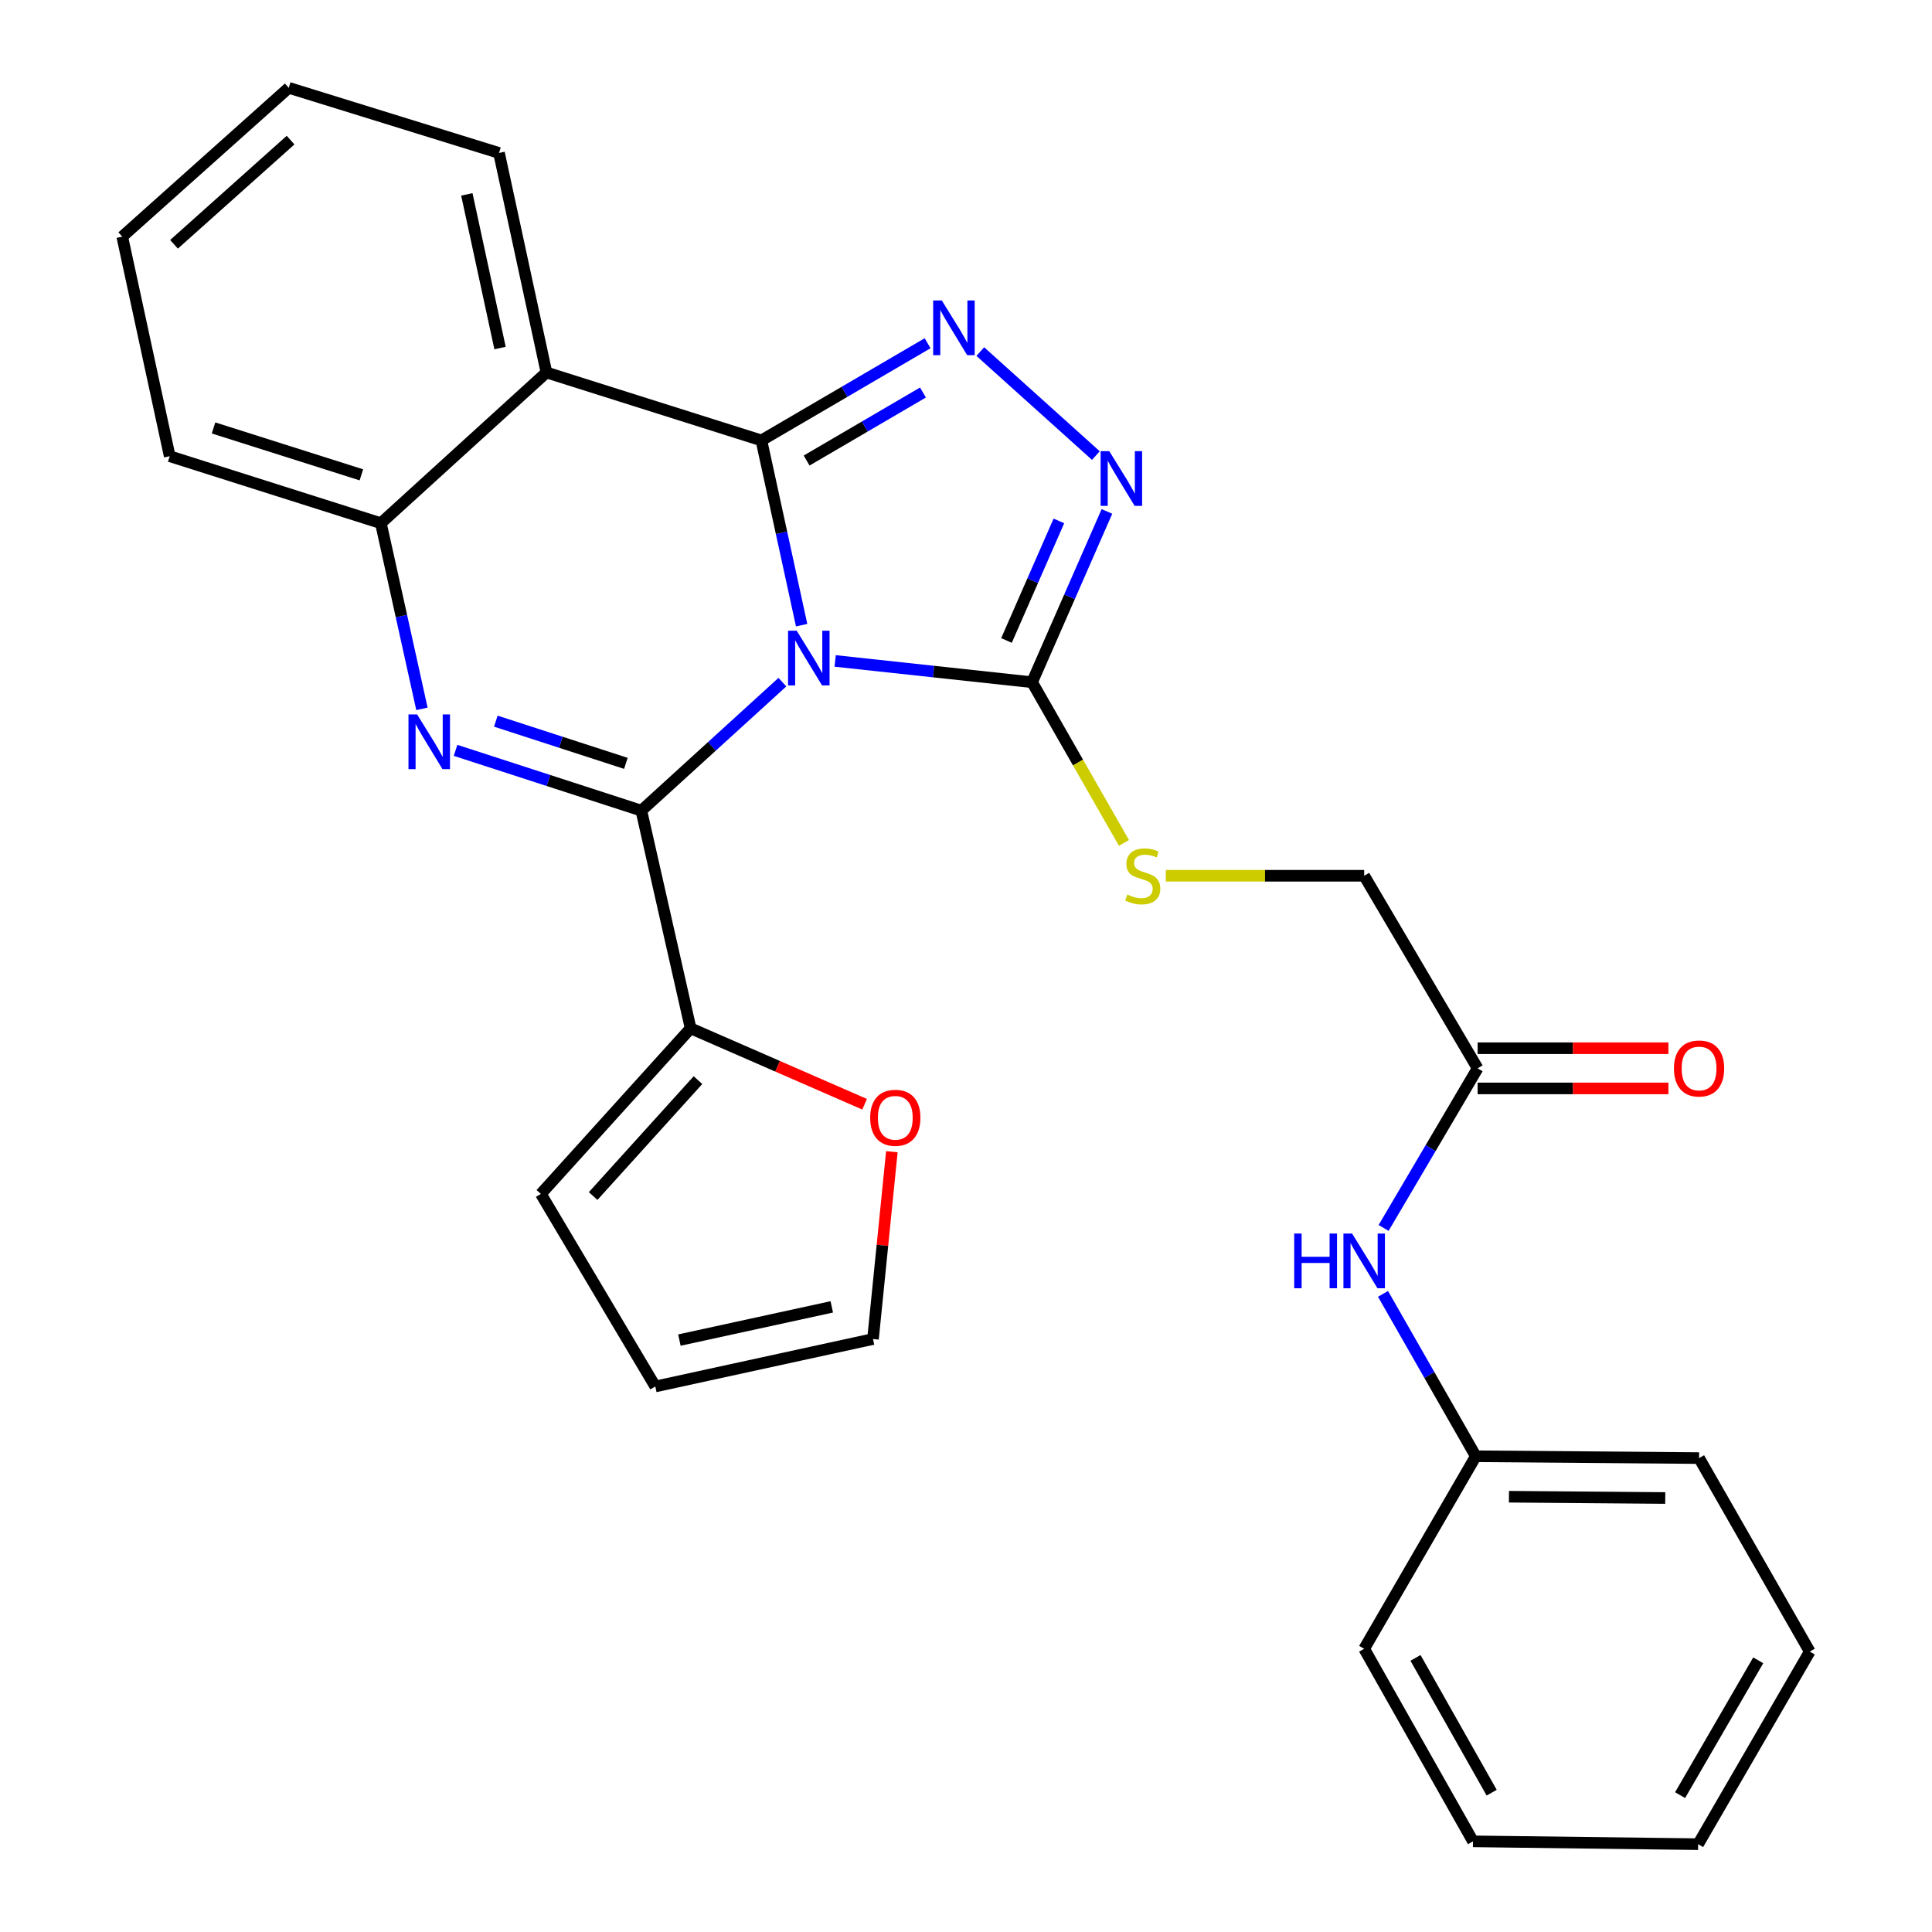 <?xml version='1.0' encoding='iso-8859-1'?>
<svg version='1.1' baseProfile='full'
              xmlns='http://www.w3.org/2000/svg'
                      xmlns:rdkit='http://www.rdkit.org/xml'
                      xmlns:xlink='http://www.w3.org/1999/xlink'
                  xml:space='preserve'
width='1000px' height='1000px' viewBox='0 0 1000 1000'>
<!-- END OF HEADER -->
<rect style='opacity:1.0;fill:#FFFFFF;stroke:none' width='1000' height='1000' x='0' y='0'> </rect>
<path class='bond-0' d='M 414.924,323.582 L 404.51,275.771' style='fill:none;fill-rule:evenodd;stroke:#0000FF;stroke-width:6px;stroke-linecap:butt;stroke-linejoin:miter;stroke-opacity:1' />
<path class='bond-0' d='M 404.51,275.771 L 394.097,227.959' style='fill:none;fill-rule:evenodd;stroke:#000000;stroke-width:6px;stroke-linecap:butt;stroke-linejoin:miter;stroke-opacity:1' />
<path class='bond-1' d='M 404.965,353.078 L 368.46,386.331' style='fill:none;fill-rule:evenodd;stroke:#0000FF;stroke-width:6px;stroke-linecap:butt;stroke-linejoin:miter;stroke-opacity:1' />
<path class='bond-1' d='M 368.46,386.331 L 331.956,419.584' style='fill:none;fill-rule:evenodd;stroke:#000000;stroke-width:6px;stroke-linecap:butt;stroke-linejoin:miter;stroke-opacity:1' />
<path class='bond-4' d='M 432.282,342.1 L 483.243,347.61' style='fill:none;fill-rule:evenodd;stroke:#0000FF;stroke-width:6px;stroke-linecap:butt;stroke-linejoin:miter;stroke-opacity:1' />
<path class='bond-4' d='M 483.243,347.61 L 534.203,353.12' style='fill:none;fill-rule:evenodd;stroke:#000000;stroke-width:6px;stroke-linecap:butt;stroke-linejoin:miter;stroke-opacity:1' />
<path class='bond-3' d='M 394.097,227.959 L 437.109,202.809' style='fill:none;fill-rule:evenodd;stroke:#000000;stroke-width:6px;stroke-linecap:butt;stroke-linejoin:miter;stroke-opacity:1' />
<path class='bond-3' d='M 437.109,202.809 L 480.121,177.658' style='fill:none;fill-rule:evenodd;stroke:#0000FF;stroke-width:6px;stroke-linecap:butt;stroke-linejoin:miter;stroke-opacity:1' />
<path class='bond-3' d='M 417.503,238.375 L 447.611,220.77' style='fill:none;fill-rule:evenodd;stroke:#000000;stroke-width:6px;stroke-linecap:butt;stroke-linejoin:miter;stroke-opacity:1' />
<path class='bond-3' d='M 447.611,220.77 L 477.719,203.164' style='fill:none;fill-rule:evenodd;stroke:#0000FF;stroke-width:6px;stroke-linecap:butt;stroke-linejoin:miter;stroke-opacity:1' />
<path class='bond-5' d='M 394.097,227.959 L 282.841,192.797' style='fill:none;fill-rule:evenodd;stroke:#000000;stroke-width:6px;stroke-linecap:butt;stroke-linejoin:miter;stroke-opacity:1' />
<path class='bond-2' d='M 331.956,419.584 L 283.875,403.982' style='fill:none;fill-rule:evenodd;stroke:#000000;stroke-width:6px;stroke-linecap:butt;stroke-linejoin:miter;stroke-opacity:1' />
<path class='bond-2' d='M 283.875,403.982 L 235.794,388.381' style='fill:none;fill-rule:evenodd;stroke:#0000FF;stroke-width:6px;stroke-linecap:butt;stroke-linejoin:miter;stroke-opacity:1' />
<path class='bond-2' d='M 323.953,395.113 L 290.296,384.192' style='fill:none;fill-rule:evenodd;stroke:#000000;stroke-width:6px;stroke-linecap:butt;stroke-linejoin:miter;stroke-opacity:1' />
<path class='bond-2' d='M 290.296,384.192 L 256.64,373.271' style='fill:none;fill-rule:evenodd;stroke:#0000FF;stroke-width:6px;stroke-linecap:butt;stroke-linejoin:miter;stroke-opacity:1' />
<path class='bond-8' d='M 331.956,419.584 L 357.466,532.261' style='fill:none;fill-rule:evenodd;stroke:#000000;stroke-width:6px;stroke-linecap:butt;stroke-linejoin:miter;stroke-opacity:1' />
<path class='bond-7' d='M 218.396,366.902 L 207.769,318.855' style='fill:none;fill-rule:evenodd;stroke:#0000FF;stroke-width:6px;stroke-linecap:butt;stroke-linejoin:miter;stroke-opacity:1' />
<path class='bond-7' d='M 207.769,318.855 L 197.143,270.808' style='fill:none;fill-rule:evenodd;stroke:#000000;stroke-width:6px;stroke-linecap:butt;stroke-linejoin:miter;stroke-opacity:1' />
<path class='bond-28' d='M 507.401,181.978 L 567.22,235.805' style='fill:none;fill-rule:evenodd;stroke:#0000FF;stroke-width:6px;stroke-linecap:butt;stroke-linejoin:miter;stroke-opacity:1' />
<path class='bond-6' d='M 534.203,353.12 L 553.576,308.919' style='fill:none;fill-rule:evenodd;stroke:#000000;stroke-width:6px;stroke-linecap:butt;stroke-linejoin:miter;stroke-opacity:1' />
<path class='bond-6' d='M 553.576,308.919 L 572.948,264.717' style='fill:none;fill-rule:evenodd;stroke:#0000FF;stroke-width:6px;stroke-linecap:butt;stroke-linejoin:miter;stroke-opacity:1' />
<path class='bond-6' d='M 520.959,331.508 L 534.519,300.567' style='fill:none;fill-rule:evenodd;stroke:#000000;stroke-width:6px;stroke-linecap:butt;stroke-linejoin:miter;stroke-opacity:1' />
<path class='bond-6' d='M 534.519,300.567 L 548.08,269.625' style='fill:none;fill-rule:evenodd;stroke:#0000FF;stroke-width:6px;stroke-linecap:butt;stroke-linejoin:miter;stroke-opacity:1' />
<path class='bond-9' d='M 534.203,353.12 L 557.984,394.703' style='fill:none;fill-rule:evenodd;stroke:#000000;stroke-width:6px;stroke-linecap:butt;stroke-linejoin:miter;stroke-opacity:1' />
<path class='bond-9' d='M 557.984,394.703 L 581.764,436.285' style='fill:none;fill-rule:evenodd;stroke:#CCCC00;stroke-width:6px;stroke-linecap:butt;stroke-linejoin:miter;stroke-opacity:1' />
<path class='bond-18' d='M 282.841,192.797 L 258.29,79.172' style='fill:none;fill-rule:evenodd;stroke:#000000;stroke-width:6px;stroke-linecap:butt;stroke-linejoin:miter;stroke-opacity:1' />
<path class='bond-18' d='M 258.822,180.147 L 241.636,100.61' style='fill:none;fill-rule:evenodd;stroke:#000000;stroke-width:6px;stroke-linecap:butt;stroke-linejoin:miter;stroke-opacity:1' />
<path class='bond-29' d='M 282.841,192.797 L 197.143,270.808' style='fill:none;fill-rule:evenodd;stroke:#000000;stroke-width:6px;stroke-linecap:butt;stroke-linejoin:miter;stroke-opacity:1' />
<path class='bond-20' d='M 197.143,270.808 L 87.841,236.132' style='fill:none;fill-rule:evenodd;stroke:#000000;stroke-width:6px;stroke-linecap:butt;stroke-linejoin:miter;stroke-opacity:1' />
<path class='bond-20' d='M 187.04,245.775 L 110.528,221.501' style='fill:none;fill-rule:evenodd;stroke:#000000;stroke-width:6px;stroke-linecap:butt;stroke-linejoin:miter;stroke-opacity:1' />
<path class='bond-11' d='M 357.466,532.261 L 402.49,551.907' style='fill:none;fill-rule:evenodd;stroke:#000000;stroke-width:6px;stroke-linecap:butt;stroke-linejoin:miter;stroke-opacity:1' />
<path class='bond-11' d='M 402.49,551.907 L 447.515,571.552' style='fill:none;fill-rule:evenodd;stroke:#FF0000;stroke-width:6px;stroke-linecap:butt;stroke-linejoin:miter;stroke-opacity:1' />
<path class='bond-13' d='M 357.466,532.261 L 279.952,617.971' style='fill:none;fill-rule:evenodd;stroke:#000000;stroke-width:6px;stroke-linecap:butt;stroke-linejoin:miter;stroke-opacity:1' />
<path class='bond-13' d='M 361.27,559.074 L 307.01,619.07' style='fill:none;fill-rule:evenodd;stroke:#000000;stroke-width:6px;stroke-linecap:butt;stroke-linejoin:miter;stroke-opacity:1' />
<path class='bond-17' d='M 603.435,453.29 L 654.766,453.29' style='fill:none;fill-rule:evenodd;stroke:#CCCC00;stroke-width:6px;stroke-linecap:butt;stroke-linejoin:miter;stroke-opacity:1' />
<path class='bond-17' d='M 654.766,453.29 L 706.097,453.29' style='fill:none;fill-rule:evenodd;stroke:#000000;stroke-width:6px;stroke-linecap:butt;stroke-linejoin:miter;stroke-opacity:1' />
<path class='bond-10' d='M 764.816,552.963 L 706.097,453.29' style='fill:none;fill-rule:evenodd;stroke:#000000;stroke-width:6px;stroke-linecap:butt;stroke-linejoin:miter;stroke-opacity:1' />
<path class='bond-12' d='M 764.816,552.963 L 740.479,594.274' style='fill:none;fill-rule:evenodd;stroke:#000000;stroke-width:6px;stroke-linecap:butt;stroke-linejoin:miter;stroke-opacity:1' />
<path class='bond-12' d='M 740.479,594.274 L 716.142,635.584' style='fill:none;fill-rule:evenodd;stroke:#0000FF;stroke-width:6px;stroke-linecap:butt;stroke-linejoin:miter;stroke-opacity:1' />
<path class='bond-16' d='M 764.816,563.366 L 814.193,563.366' style='fill:none;fill-rule:evenodd;stroke:#000000;stroke-width:6px;stroke-linecap:butt;stroke-linejoin:miter;stroke-opacity:1' />
<path class='bond-16' d='M 814.193,563.366 L 863.57,563.366' style='fill:none;fill-rule:evenodd;stroke:#FF0000;stroke-width:6px;stroke-linecap:butt;stroke-linejoin:miter;stroke-opacity:1' />
<path class='bond-16' d='M 764.816,542.56 L 814.193,542.56' style='fill:none;fill-rule:evenodd;stroke:#000000;stroke-width:6px;stroke-linecap:butt;stroke-linejoin:miter;stroke-opacity:1' />
<path class='bond-16' d='M 814.193,542.56 L 863.57,542.56' style='fill:none;fill-rule:evenodd;stroke:#FF0000;stroke-width:6px;stroke-linecap:butt;stroke-linejoin:miter;stroke-opacity:1' />
<path class='bond-14' d='M 461.627,596.125 L 456.742,644.603' style='fill:none;fill-rule:evenodd;stroke:#FF0000;stroke-width:6px;stroke-linecap:butt;stroke-linejoin:miter;stroke-opacity:1' />
<path class='bond-14' d='M 456.742,644.603 L 451.857,693.081' style='fill:none;fill-rule:evenodd;stroke:#000000;stroke-width:6px;stroke-linecap:butt;stroke-linejoin:miter;stroke-opacity:1' />
<path class='bond-19' d='M 715.85,669.708 L 739.859,711.731' style='fill:none;fill-rule:evenodd;stroke:#0000FF;stroke-width:6px;stroke-linecap:butt;stroke-linejoin:miter;stroke-opacity:1' />
<path class='bond-19' d='M 739.859,711.731 L 763.868,753.754' style='fill:none;fill-rule:evenodd;stroke:#000000;stroke-width:6px;stroke-linecap:butt;stroke-linejoin:miter;stroke-opacity:1' />
<path class='bond-15' d='M 279.952,617.971 L 339.18,717.633' style='fill:none;fill-rule:evenodd;stroke:#000000;stroke-width:6px;stroke-linecap:butt;stroke-linejoin:miter;stroke-opacity:1' />
<path class='bond-30' d='M 451.857,693.081 L 339.18,717.633' style='fill:none;fill-rule:evenodd;stroke:#000000;stroke-width:6px;stroke-linecap:butt;stroke-linejoin:miter;stroke-opacity:1' />
<path class='bond-30' d='M 430.526,676.435 L 351.652,693.621' style='fill:none;fill-rule:evenodd;stroke:#000000;stroke-width:6px;stroke-linecap:butt;stroke-linejoin:miter;stroke-opacity:1' />
<path class='bond-23' d='M 258.29,79.172 L 149.462,45.455' style='fill:none;fill-rule:evenodd;stroke:#000000;stroke-width:6px;stroke-linecap:butt;stroke-linejoin:miter;stroke-opacity:1' />
<path class='bond-21' d='M 763.868,753.754 L 879.435,754.702' style='fill:none;fill-rule:evenodd;stroke:#000000;stroke-width:6px;stroke-linecap:butt;stroke-linejoin:miter;stroke-opacity:1' />
<path class='bond-21' d='M 781.033,774.702 L 861.93,775.365' style='fill:none;fill-rule:evenodd;stroke:#000000;stroke-width:6px;stroke-linecap:butt;stroke-linejoin:miter;stroke-opacity:1' />
<path class='bond-22' d='M 763.868,753.754 L 706.097,853.404' style='fill:none;fill-rule:evenodd;stroke:#000000;stroke-width:6px;stroke-linecap:butt;stroke-linejoin:miter;stroke-opacity:1' />
<path class='bond-24' d='M 87.841,236.132 L 63.279,122.495' style='fill:none;fill-rule:evenodd;stroke:#000000;stroke-width:6px;stroke-linecap:butt;stroke-linejoin:miter;stroke-opacity:1' />
<path class='bond-26' d='M 879.435,754.702 L 936.722,854.861' style='fill:none;fill-rule:evenodd;stroke:#000000;stroke-width:6px;stroke-linecap:butt;stroke-linejoin:miter;stroke-opacity:1' />
<path class='bond-25' d='M 706.097,853.404 L 762.424,953.077' style='fill:none;fill-rule:evenodd;stroke:#000000;stroke-width:6px;stroke-linecap:butt;stroke-linejoin:miter;stroke-opacity:1' />
<path class='bond-25' d='M 732.66,858.119 L 772.088,927.89' style='fill:none;fill-rule:evenodd;stroke:#000000;stroke-width:6px;stroke-linecap:butt;stroke-linejoin:miter;stroke-opacity:1' />
<path class='bond-31' d='M 149.462,45.455 L 63.279,122.495' style='fill:none;fill-rule:evenodd;stroke:#000000;stroke-width:6px;stroke-linecap:butt;stroke-linejoin:miter;stroke-opacity:1' />
<path class='bond-31' d='M 150.401,72.523 L 90.072,126.451' style='fill:none;fill-rule:evenodd;stroke:#000000;stroke-width:6px;stroke-linecap:butt;stroke-linejoin:miter;stroke-opacity:1' />
<path class='bond-27' d='M 762.424,953.077 L 878.95,954.545' style='fill:none;fill-rule:evenodd;stroke:#000000;stroke-width:6px;stroke-linecap:butt;stroke-linejoin:miter;stroke-opacity:1' />
<path class='bond-32' d='M 936.722,854.861 L 878.95,954.545' style='fill:none;fill-rule:evenodd;stroke:#000000;stroke-width:6px;stroke-linecap:butt;stroke-linejoin:miter;stroke-opacity:1' />
<path class='bond-32' d='M 910.054,859.381 L 869.614,929.16' style='fill:none;fill-rule:evenodd;stroke:#000000;stroke-width:6px;stroke-linecap:butt;stroke-linejoin:miter;stroke-opacity:1' />
<path  class='atom-0' d='M 412.376 326.465
L 421.656 341.465
Q 422.576 342.945, 424.056 345.625
Q 425.536 348.305, 425.616 348.465
L 425.616 326.465
L 429.376 326.465
L 429.376 354.785
L 425.496 354.785
L 415.536 338.385
Q 414.376 336.465, 413.136 334.265
Q 411.936 332.065, 411.576 331.385
L 411.576 354.785
L 407.896 354.785
L 407.896 326.465
L 412.376 326.465
' fill='#0000FF'/>
<path  class='atom-3' d='M 215.908 369.799
L 225.188 384.799
Q 226.108 386.279, 227.588 388.959
Q 229.068 391.639, 229.148 391.799
L 229.148 369.799
L 232.908 369.799
L 232.908 398.119
L 229.028 398.119
L 219.068 381.719
Q 217.908 379.799, 216.668 377.599
Q 215.468 375.399, 215.108 374.719
L 215.108 398.119
L 211.428 398.119
L 211.428 369.799
L 215.908 369.799
' fill='#0000FF'/>
<path  class='atom-4' d='M 487.487 155.53
L 496.767 170.53
Q 497.687 172.01, 499.167 174.69
Q 500.647 177.37, 500.727 177.53
L 500.727 155.53
L 504.487 155.53
L 504.487 183.85
L 500.607 183.85
L 490.647 167.45
Q 489.487 165.53, 488.247 163.33
Q 487.047 161.13, 486.687 160.45
L 486.687 183.85
L 483.007 183.85
L 483.007 155.53
L 487.487 155.53
' fill='#0000FF'/>
<path  class='atom-7' d='M 574.156 233.519
L 583.436 248.519
Q 584.356 249.999, 585.836 252.679
Q 587.316 255.359, 587.396 255.519
L 587.396 233.519
L 591.156 233.519
L 591.156 261.839
L 587.276 261.839
L 577.316 245.439
Q 576.156 243.519, 574.916 241.319
Q 573.716 239.119, 573.356 238.439
L 573.356 261.839
L 569.676 261.839
L 569.676 233.519
L 574.156 233.519
' fill='#0000FF'/>
<path  class='atom-10' d='M 583.489 463.01
Q 583.809 463.13, 585.129 463.69
Q 586.449 464.25, 587.889 464.61
Q 589.369 464.93, 590.809 464.93
Q 593.489 464.93, 595.049 463.65
Q 596.609 462.33, 596.609 460.05
Q 596.609 458.49, 595.809 457.53
Q 595.049 456.57, 593.849 456.05
Q 592.649 455.53, 590.649 454.93
Q 588.129 454.17, 586.609 453.45
Q 585.129 452.73, 584.049 451.21
Q 583.009 449.69, 583.009 447.13
Q 583.009 443.57, 585.409 441.37
Q 587.849 439.17, 592.649 439.17
Q 595.929 439.17, 599.649 440.73
L 598.729 443.81
Q 595.329 442.41, 592.769 442.41
Q 590.009 442.41, 588.489 443.57
Q 586.969 444.69, 587.009 446.65
Q 587.009 448.17, 587.769 449.09
Q 588.569 450.01, 589.689 450.53
Q 590.849 451.05, 592.769 451.65
Q 595.329 452.45, 596.849 453.25
Q 598.369 454.05, 599.449 455.69
Q 600.569 457.29, 600.569 460.05
Q 600.569 463.97, 597.929 466.09
Q 595.329 468.17, 590.969 468.17
Q 588.449 468.17, 586.529 467.61
Q 584.649 467.09, 582.409 466.17
L 583.489 463.01
' fill='#CCCC00'/>
<path  class='atom-12' d='M 450.404 578.565
Q 450.404 571.765, 453.764 567.965
Q 457.124 564.165, 463.404 564.165
Q 469.684 564.165, 473.044 567.965
Q 476.404 571.765, 476.404 578.565
Q 476.404 585.445, 473.004 589.365
Q 469.604 593.245, 463.404 593.245
Q 457.164 593.245, 453.764 589.365
Q 450.404 585.485, 450.404 578.565
M 463.404 590.045
Q 467.724 590.045, 470.044 587.165
Q 472.404 584.245, 472.404 578.565
Q 472.404 573.005, 470.044 570.205
Q 467.724 567.365, 463.404 567.365
Q 459.084 567.365, 456.724 570.165
Q 454.404 572.965, 454.404 578.565
Q 454.404 584.285, 456.724 587.165
Q 459.084 590.045, 463.404 590.045
' fill='#FF0000'/>
<path  class='atom-13' d='M 669.877 638.476
L 673.717 638.476
L 673.717 650.516
L 688.197 650.516
L 688.197 638.476
L 692.037 638.476
L 692.037 666.796
L 688.197 666.796
L 688.197 653.716
L 673.717 653.716
L 673.717 666.796
L 669.877 666.796
L 669.877 638.476
' fill='#0000FF'/>
<path  class='atom-13' d='M 699.837 638.476
L 709.117 653.476
Q 710.037 654.956, 711.517 657.636
Q 712.997 660.316, 713.077 660.476
L 713.077 638.476
L 716.837 638.476
L 716.837 666.796
L 712.957 666.796
L 702.997 650.396
Q 701.837 648.476, 700.597 646.276
Q 699.397 644.076, 699.037 643.396
L 699.037 666.796
L 695.357 666.796
L 695.357 638.476
L 699.837 638.476
' fill='#0000FF'/>
<path  class='atom-17' d='M 866.435 553.043
Q 866.435 546.243, 869.795 542.443
Q 873.155 538.643, 879.435 538.643
Q 885.715 538.643, 889.075 542.443
Q 892.435 546.243, 892.435 553.043
Q 892.435 559.923, 889.035 563.843
Q 885.635 567.723, 879.435 567.723
Q 873.195 567.723, 869.795 563.843
Q 866.435 559.963, 866.435 553.043
M 879.435 564.523
Q 883.755 564.523, 886.075 561.643
Q 888.435 558.723, 888.435 553.043
Q 888.435 547.483, 886.075 544.683
Q 883.755 541.843, 879.435 541.843
Q 875.115 541.843, 872.755 544.643
Q 870.435 547.443, 870.435 553.043
Q 870.435 558.763, 872.755 561.643
Q 875.115 564.523, 879.435 564.523
' fill='#FF0000'/>
</svg>
